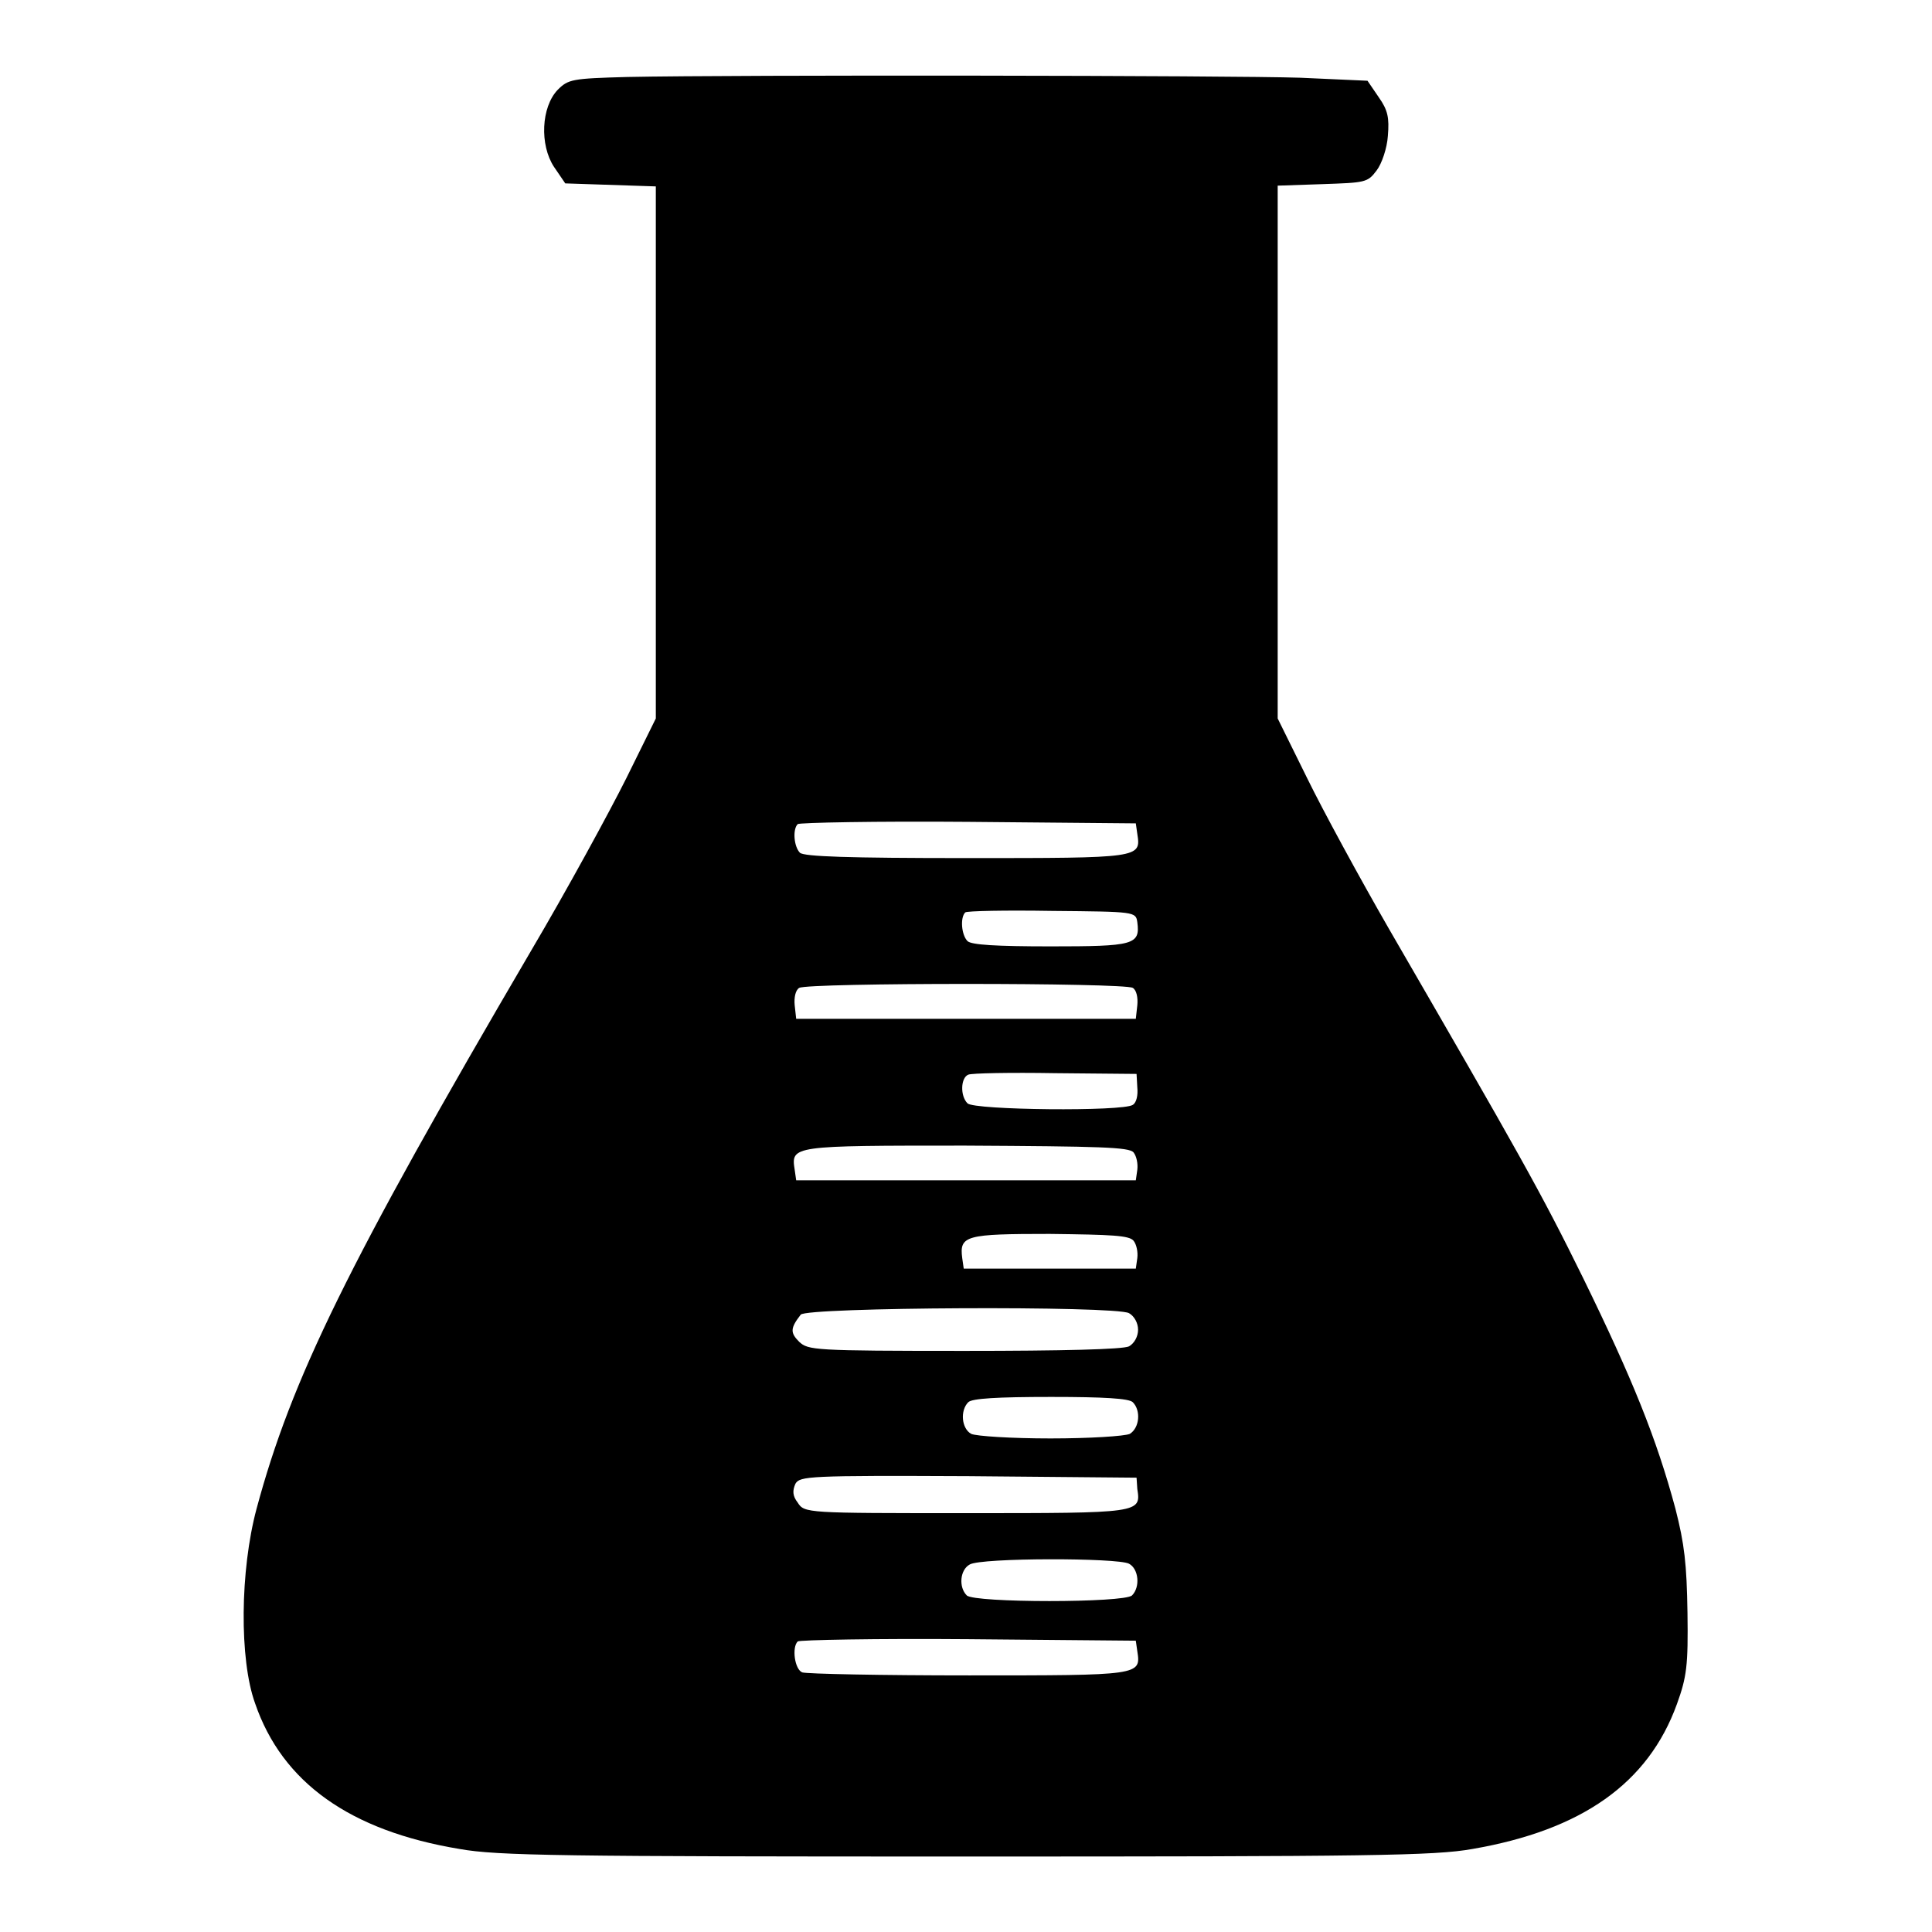 <?xml version="1.0" encoding="utf-8"?>
<!-- Svg Vector Icons : http://www.onlinewebfonts.com/icon -->
<!DOCTYPE svg PUBLIC "-//W3C//DTD SVG 1.1//EN" "http://www.w3.org/Graphics/SVG/1.1/DTD/svg11.dtd">
<svg version="1.1" xmlns="http://www.w3.org/2000/svg" xmlns:xlink="http://www.w3.org/1999/xlink" x="0px" y="0px" viewBox="0 0 256 256" enable-background="new 0 0 256 256" xml:space="preserve">
<g><g><g><path fill="#000000" d="M83.1,10.2c-7.3,0.2-7.8,0.3-9.2,1.7c-2.2,2.3-2.4,7.3-0.5,10.2l1.5,2.2l6,0.2l6,0.2v35.2v35.3l-3.9,7.9c-2.2,4.4-7.8,14.7-12.7,23C46,167.6,38.6,182.8,34,199.9c-2.2,8.2-2.3,20-0.2,25.8c3.6,10.5,12.6,16.9,27.1,19.3c5,0.9,13.7,1,67.1,1c53.4,0,62.1-0.1,67.1-1c14.5-2.5,23.3-8.7,27.1-19.2c1.3-3.6,1.5-5.1,1.4-12.1c-0.1-6.5-0.4-9.1-1.6-13.8c-2.5-9.3-5.7-17.2-12.2-30.5c-5.7-11.6-8.5-16.5-25.8-46.4c-3.8-6.6-8.7-15.6-10.8-19.9l-3.9-7.9V59.8V24.6l5.9-0.2c5.7-0.2,6-0.2,7.2-1.8c0.7-0.9,1.4-3,1.5-4.6c0.2-2.4,0-3.4-1.2-5.1l-1.5-2.2l-8.9-0.4C163.4,10,97.7,9.9,83.1,10.2z M150.7,110.5c0.5,3.2,0.4,3.2-22.6,3.2c-15.8,0-21.5-0.2-22.1-0.7c-0.8-0.8-1-3.1-0.3-3.8c0.2-0.2,10.4-0.4,22.6-0.3l22.2,0.2L150.7,110.5z M150.7,122.2c0.4,3-0.5,3.2-11.5,3.2c-7.2,0-10.5-0.2-11-0.7c-0.8-0.8-1-3.1-0.3-3.8c0.2-0.2,5.4-0.3,11.5-0.2C150.4,120.8,150.5,120.8,150.7,122.2z M150.1,130.9c0.5,0.3,0.7,1.3,0.6,2.3l-0.2,1.8H128h-22.5l-0.2-1.8c-0.1-1,0.1-2,0.6-2.3C107.1,130.2,149,130.2,150.1,130.9z M150.7,144.1c0.1,1-0.1,2-0.6,2.3c-1.3,0.9-21,0.7-21.9-0.2c-1-1-0.9-3.4,0.1-3.8c0.4-0.2,5.6-0.3,11.5-0.2l10.8,0.1L150.7,144.1z M150.2,152.7c0.4,0.5,0.6,1.5,0.5,2.3l-0.2,1.4H128h-22.5l-0.2-1.4c-0.5-3.2-0.4-3.2,22.6-3.2C145.9,151.9,149.6,152,150.2,152.7z M150.2,164.4c0.4,0.5,0.6,1.5,0.5,2.3l-0.2,1.4h-11.4h-11.4l-0.2-1.4c-0.4-3,0.5-3.2,11.6-3.2C147.4,163.6,149.6,163.7,150.2,164.4z M149.6,174c0.7,0.4,1.2,1.3,1.2,2.2c0,0.9-0.5,1.8-1.2,2.2c-0.8,0.4-8.8,0.6-21.8,0.6c-20,0-20.7-0.1-21.9-1.2c-1.2-1.2-1.2-1.8,0.2-3.6C106.8,173.2,147.8,173,149.6,174z M150.1,185.8c1.1,1.1,0.9,3.4-0.4,4.2c-0.7,0.3-5.3,0.6-10.5,0.6c-5.2,0-9.8-0.3-10.5-0.6c-1.3-0.7-1.5-3.1-0.4-4.2c0.5-0.5,3.8-0.7,11-0.7C146.3,185.1,149.6,185.3,150.1,185.8z M150.7,197.3c0.5,3.2,0.4,3.2-22.7,3.2c-21.2,0-21.4,0-22.3-1.4c-0.7-0.9-0.7-1.6-0.3-2.5c0.6-1,1.7-1.1,22.9-1l22.3,0.2L150.7,197.3z M149.6,207.2c1.3,0.7,1.5,3.1,0.4,4.2c-1,1-20.9,1-21.9,0c-1.1-1.1-0.9-3.4,0.4-4.1C130,206.4,148.1,206.4,149.6,207.2z M150.7,218.8c0.5,3.2,0.4,3.2-22.3,3.2c-11.6,0-21.5-0.2-22.1-0.4c-1-0.4-1.4-3.3-0.6-4.1c0.2-0.2,10.4-0.4,22.6-0.3l22.2,0.2L150.7,218.8z"/></g></g></g>
</svg>